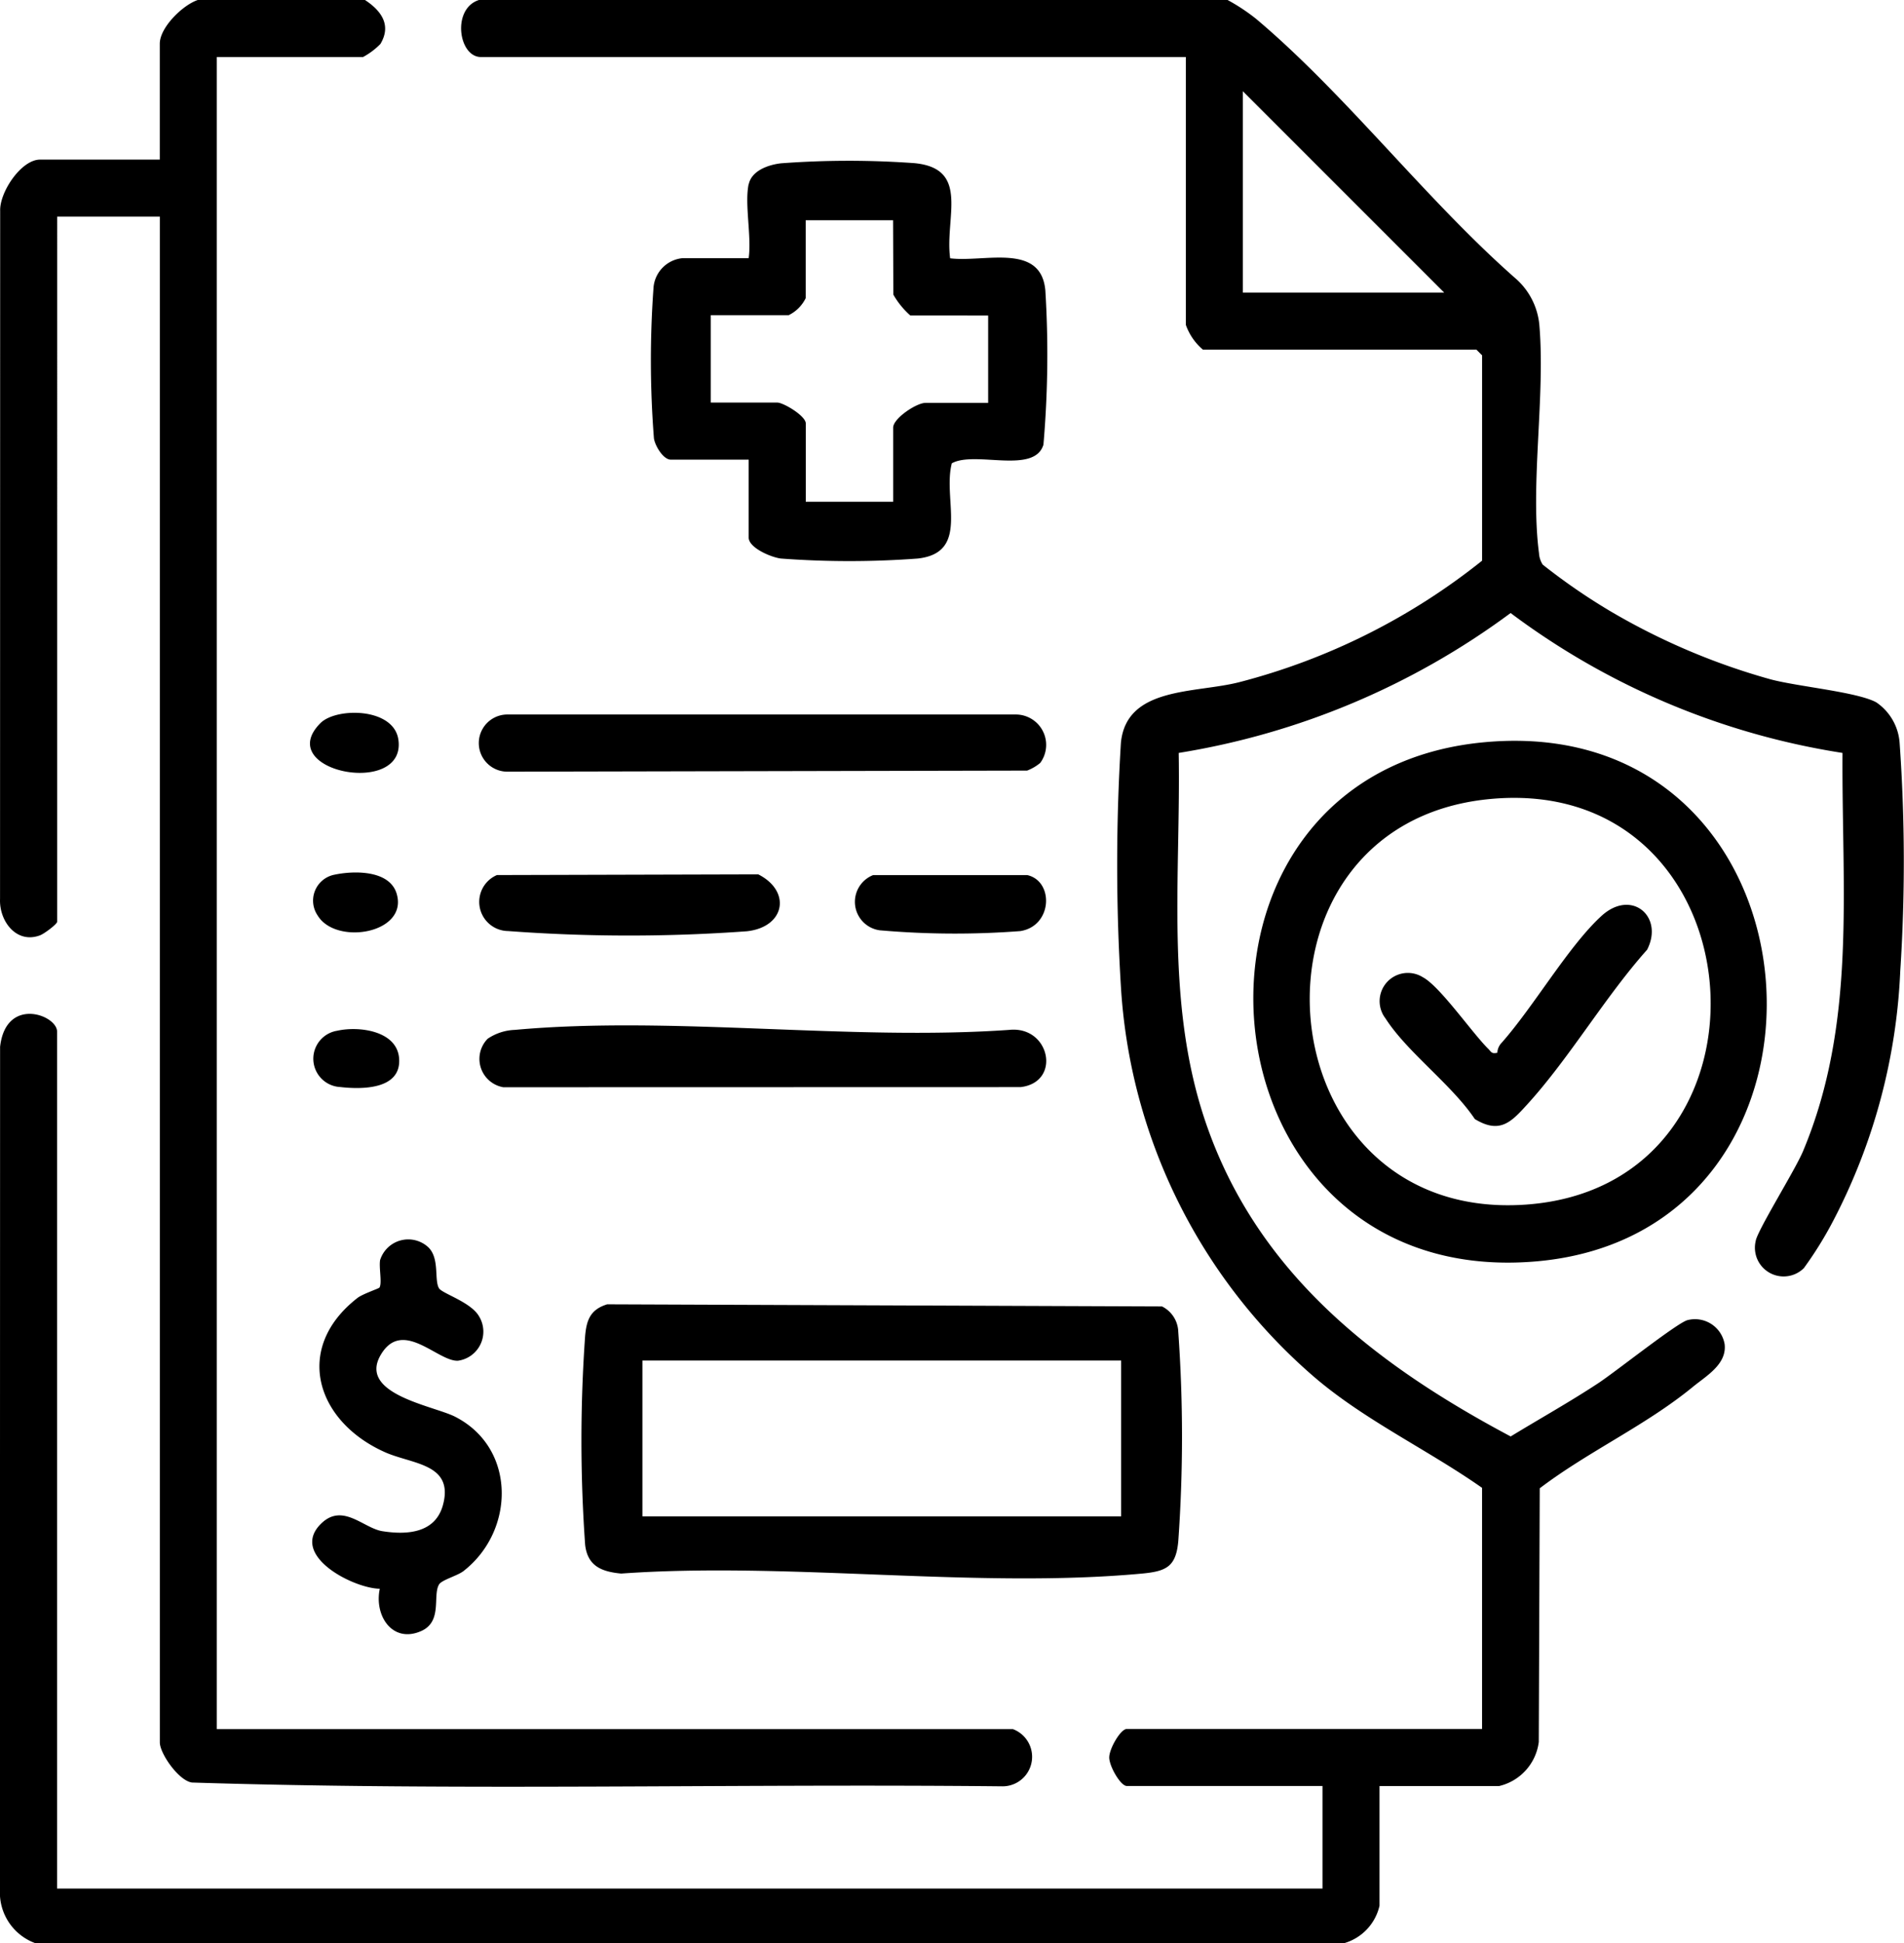 <svg xmlns="http://www.w3.org/2000/svg" width="89.491" height="91.328" viewBox="0 0 89.491 91.328">
  <path id="Path_104591" data-name="Path 104591" d="M260.111,105.52a9.082,9.082,0,0,1,1.343.889c4.239,3.571,8.018,8.543,12.235,12.235a3.3,3.3,0,0,1,1.074,2.141c.288,3.343-.438,7.514-.016,10.732a1.111,1.111,0,0,0,.175.539,28.941,28.941,0,0,0,3.173,2.186,31.457,31.457,0,0,0,7.517,3.2c1.275.346,4.089.595,4.987,1.086a2.52,2.52,0,0,1,1.1,1.932,79.285,79.285,0,0,1,.028,10.7,27.916,27.916,0,0,1-3.13,11.694,17.575,17.575,0,0,1-1.4,2.264,1.35,1.35,0,0,1-2.265-1.269c.062-.473,1.855-3.339,2.223-4.219,2.53-6.027,1.813-12.328,1.858-18.724a34.986,34.986,0,0,1-15.6-6.575,35.745,35.745,0,0,1-15.6,6.575c.1,5.781-.634,11.649,1.219,17.218,2.384,7.158,7.962,11.491,14.384,14.906,1.367-.834,2.773-1.619,4.112-2.5.8-.525,3.678-2.812,4.189-2.964a1.414,1.414,0,0,1,1.755,1.126c.113.945-.861,1.49-1.49,2.006-2.225,1.825-4.911,3.029-7.2,4.769l-.045,11.922a2.442,2.442,0,0,1-1.859,2.07h-5.627v5.626a2.38,2.38,0,0,1-1.641,1.754l-61.555,0a2.532,2.532,0,0,1-1.647-2.462l.008-39.658c.271-2.391,2.679-1.5,2.679-.716v40.276h59.477v-4.822h-9.2c-.29,0-.824-.925-.824-1.34s.535-1.339.824-1.339h16.7V175.446c-2.572-1.807-5.571-3.2-7.953-5.265a26.3,26.3,0,0,1-9.023-18.3,93.456,93.456,0,0,1,0-11.448c.256-2.651,3.477-2.322,5.548-2.848a30.5,30.5,0,0,0,11.429-5.715V122.22l-.268-.268H258.95a2.7,2.7,0,0,1-.8-1.16V108.2H225.014c-1.052,0-1.377-2.271-.09-2.68Zm10.181,13.753-9.466-9.466v9.466ZM211.708,105.52c-.719.243-1.786,1.294-1.786,2.054v5.447h-5.627c-.888,0-1.906,1.531-1.875,2.411l-.006,32.336c-.045,1.038.77,2.133,1.887,1.707.191-.073.8-.524.8-.643V115.7h4.823v71.711c0,.516.88,1.793,1.509,1.884,12.641.4,25.383.048,38.061.178a1.388,1.388,0,0,0,.528-2.687H212.6V108.2h6.876a3.4,3.4,0,0,0,.816-.614c.539-.9.02-1.576-.727-2.067Zm19.238,61.3,26.083.1a1.379,1.379,0,0,1,.764,1.2,69.25,69.25,0,0,1,0,9.837c-.108,1.191-.559,1.41-1.7,1.517-7.756.722-16.613-.562-24.486,0-.919-.088-1.574-.35-1.692-1.345a69.228,69.228,0,0,1,0-9.835c.068-.753.256-1.23,1.029-1.472m24.163,2.64h-22.5v7.324h22.5ZM272.22,140.4c16.395-1.475,18.017,23.183,2.265,24.413-16.183,1.264-18.036-23-2.265-24.413m.178,2.677c-12.207,1.2-10.738,19.938,1.731,19.057,12.52-.885,11.126-20.321-1.731-19.057m-34.793-28.9c.138-.648.939-.917,1.518-.982a42.841,42.841,0,0,1,6.259-.008c2.643.246,1.427,2.561,1.689,4.473,1.611.2,4.271-.748,4.474,1.509a49.154,49.154,0,0,1-.09,7.251c-.429,1.408-3.224.27-4.306.874-.442,1.7.872,4.2-1.6,4.476a43.071,43.071,0,0,1-6.433,0c-.451-.054-1.515-.5-1.515-.987v-3.661h-3.661c-.35,0-.736-.641-.792-.995a47.066,47.066,0,0,1-.016-7.136,1.513,1.513,0,0,1,1.343-1.336h3.125c.146-1.013-.2-2.547,0-3.483m6.788,1.7h-4.107v3.661a1.744,1.744,0,0,1-.8.8H235.82v4.107h3.125c.288,0,1.34.624,1.34.982V129.1h4.107v-3.483c0-.432,1.092-1.162,1.518-1.162h2.947v-4.107H245.2a3.837,3.837,0,0,1-.8-.982Zm-24.108,48.853c-.067.364.1,1.094-.033,1.308-.031.048-.793.3-1.032.487-3.035,2.36-1.949,5.812,1.3,7.254,1.269.564,3.24.527,2.718,2.473-.355,1.32-1.67,1.422-2.852,1.235-.889-.143-1.862-1.346-2.876-.355-1.526,1.49,1.523,3.048,2.758,3.061-.271,1.27.595,2.577,1.937,1.992,1.024-.446.536-1.664.846-2.191.13-.22.863-.407,1.153-.634,2.428-1.893,2.487-5.785-.4-7.254-1.012-.514-4.558-1.054-3.5-2.891,1.024-1.771,2.7.324,3.644.26a1.38,1.38,0,0,0,.988-2.081c-.387-.68-1.738-1.074-1.887-1.326-.231-.392.039-1.388-.494-1.918a1.387,1.387,0,0,0-2.267.579M250.2,139.1h-23.94a1.343,1.343,0,0,0,0,2.687l24.428-.051a2.167,2.167,0,0,0,.617-.361,1.428,1.428,0,0,0-1.1-2.274m-24.125,17.517,24.3-.006c1.932-.225,1.388-2.889-.531-2.69-7.482.525-15.862-.672-23.235,0a2.433,2.433,0,0,0-1.281.417,1.352,1.352,0,0,0,.745,2.281m.2-7.344a76.465,76.465,0,0,0,11.242.011c1.8-.2,2.093-1.886.531-2.674l-12.283.033a1.371,1.371,0,0,0,.51,2.631m17.535-.031a40.448,40.448,0,0,0,6.557.033c1.512-.239,1.587-2.343.328-2.631l-7.248,0a1.35,1.35,0,0,0,.363,2.6M221.139,140.3c-.2-1.534-2.922-1.542-3.666-.795-2.26,2.273,4.025,3.5,3.666.795M218.4,156.608c1.012.116,2.866.127,2.772-1.331-.087-1.318-1.893-1.543-2.908-1.315a1.332,1.332,0,0,0,.136,2.646m-1.054-8.057c.86,1.413,4.256.841,3.712-1.021-.33-1.131-2.028-1.1-2.973-.891a1.241,1.241,0,0,0-.739,1.912m55.009,6.255c-.77-.768-2.267-2.936-3.069-3.359a1.327,1.327,0,0,0-1.755,1.934c1.018,1.591,3.111,3.106,4.2,4.732,1.188.724,1.723.129,2.485-.711,1.975-2.175,3.632-5.026,5.612-7.246.8-1.557-.727-2.872-2.132-1.6-1.56,1.418-3.2,4.284-4.729,6a.718.718,0,0,0-.178.44c-.273.067-.285-.042-.432-.189" transform="translate(-202.412 -105.52)"/>
</svg>
